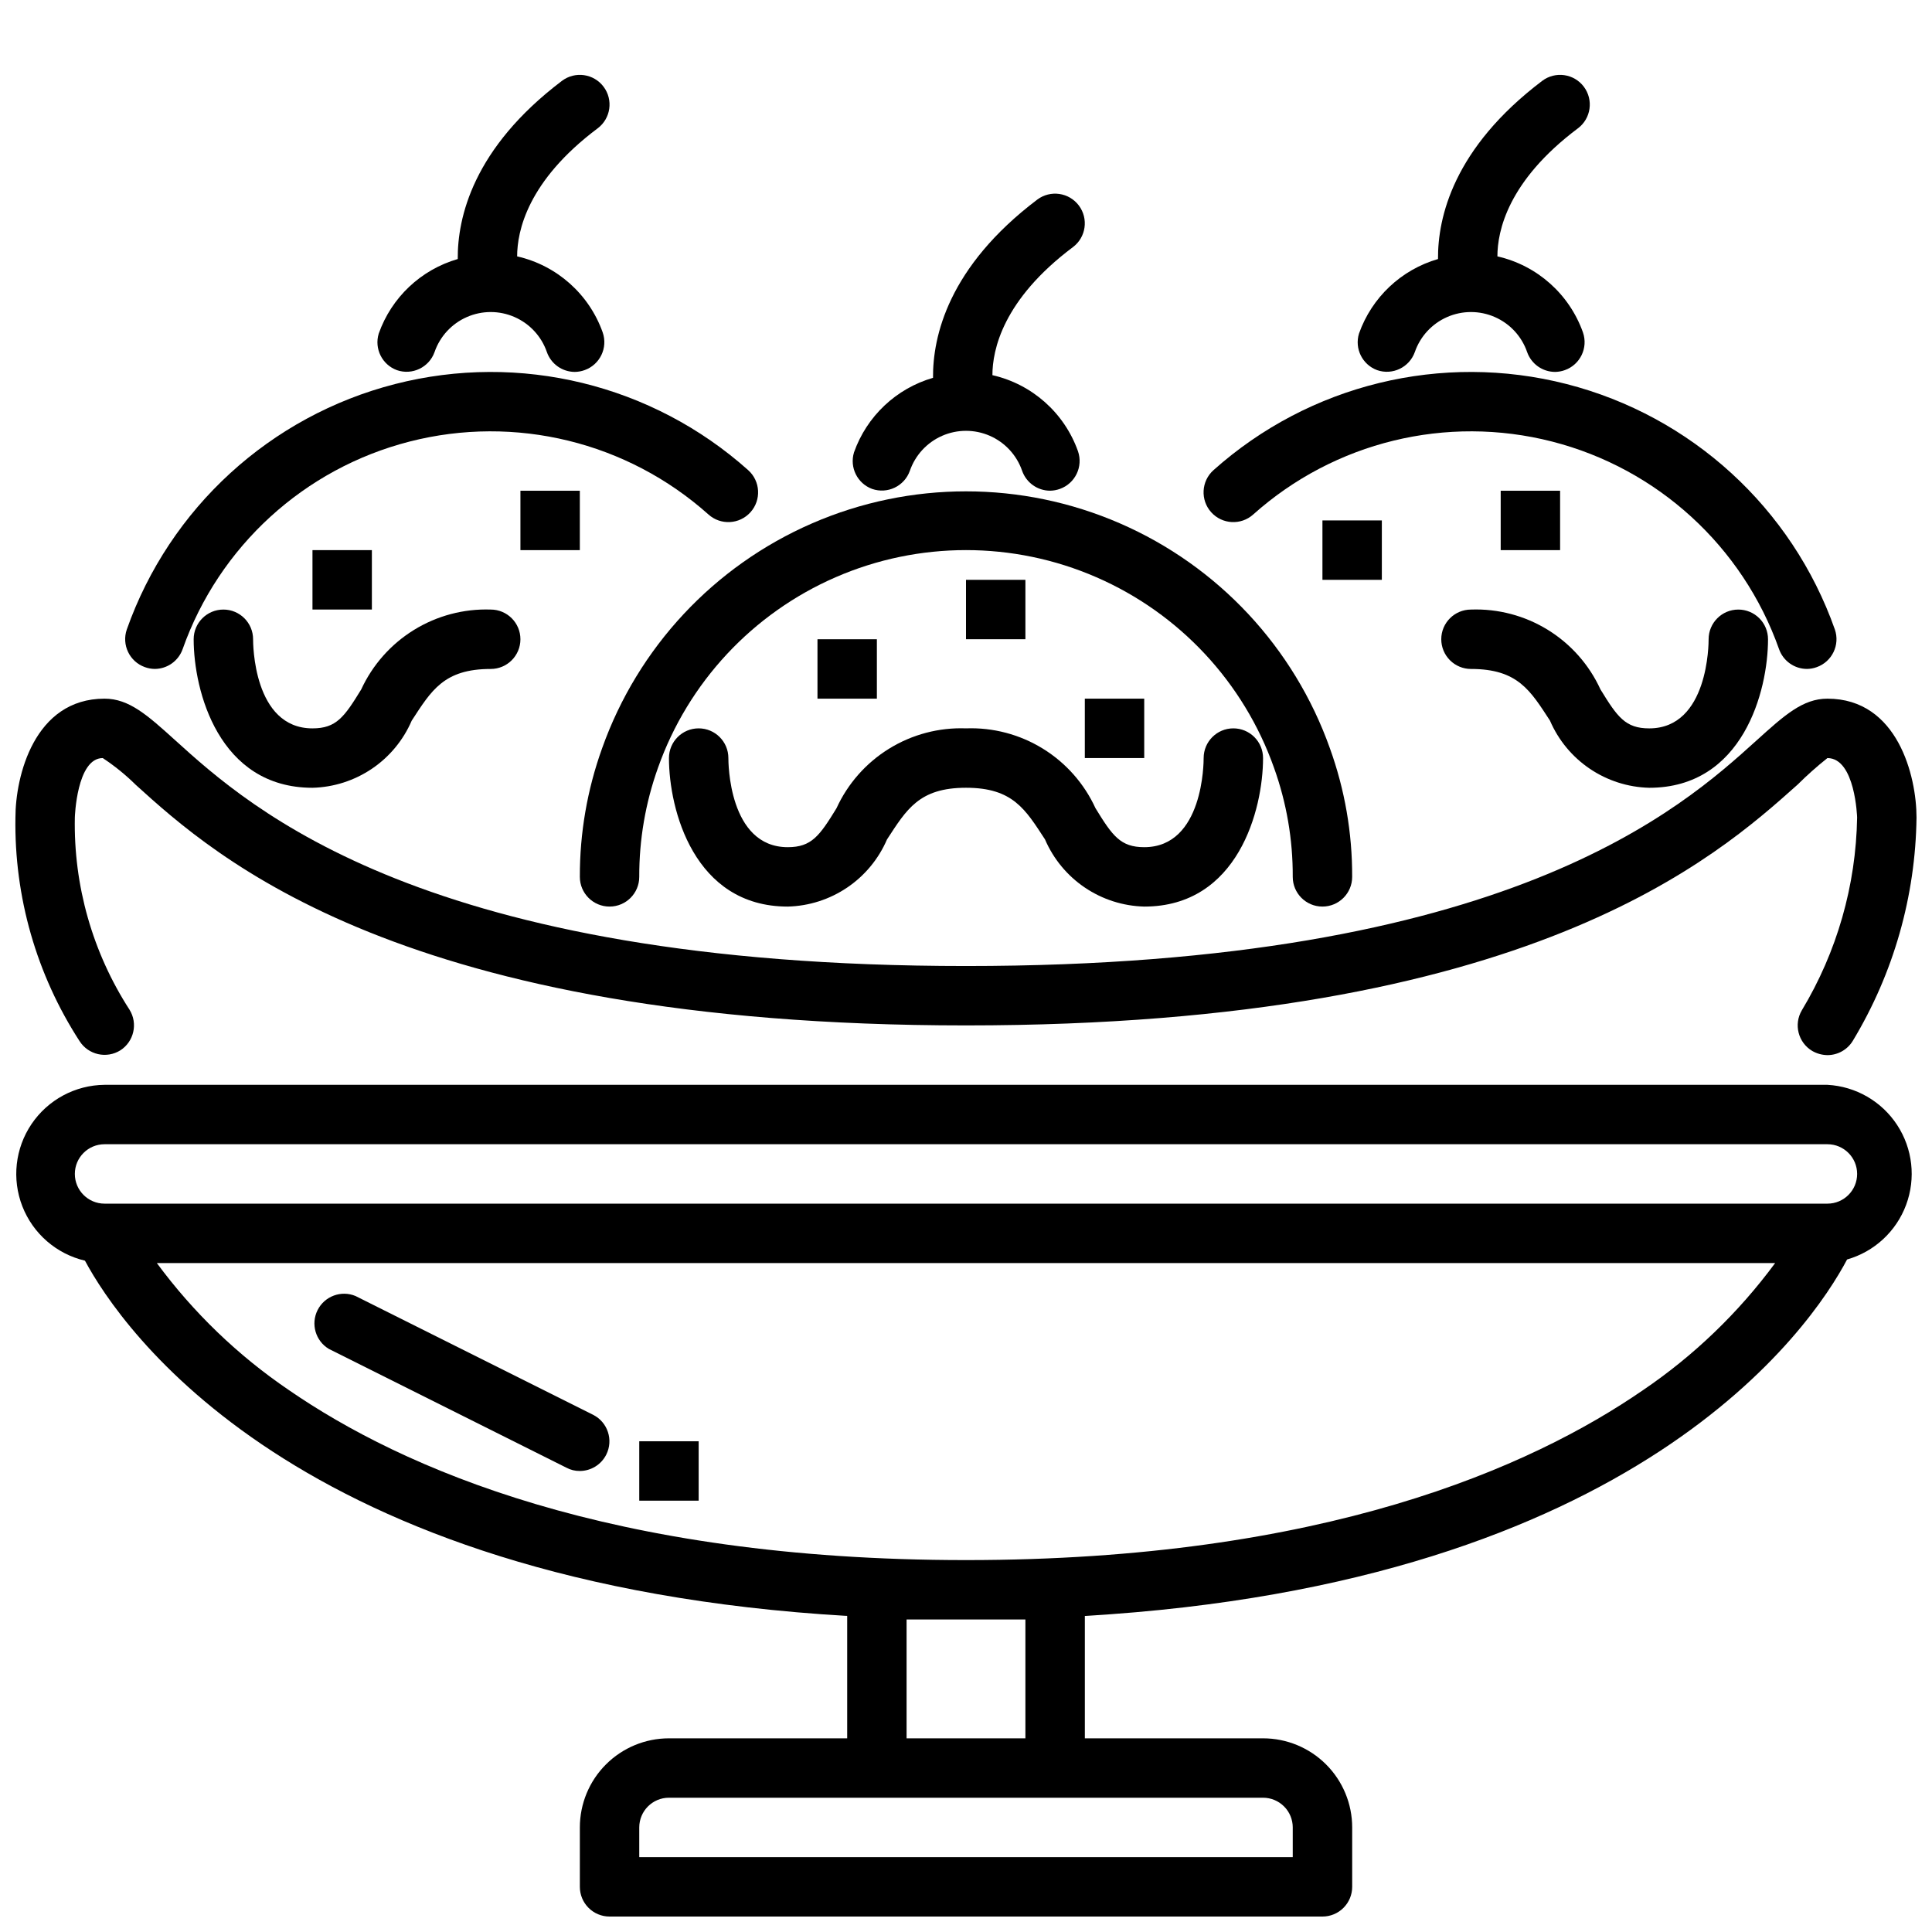 <?xml version="1.0" encoding="UTF-8"?>
<!-- Uploaded to: SVG Repo, www.svgrepo.com, Generator: SVG Repo Mixer Tools -->
<svg width="800px" height="800px" version="1.1" viewBox="144 144 512 512" xmlns="http://www.w3.org/2000/svg">
 <defs>
  <clipPath id="b">
   <path d="m148.09 329h503.81v95h-503.81z"/>
  </clipPath>
  <clipPath id="a">
   <path d="m148.09 431h502.91v220.9h-502.91z"/>
  </clipPath>
 </defs>
 <path d="m508.95 242.09c4.082 1.418 8.547-0.727 9.996-4.801 1.438-4.152 4.543-7.516 8.566-9.273 4.023-1.762 8.598-1.762 12.625 0 4.023 1.758 7.129 5.121 8.562 9.273 1.102 3.148 4.066 5.258 7.402 5.273 0.887-0.012 1.766-0.172 2.598-0.473 4.074-1.449 6.219-5.91 4.801-9.996-3.609-10.156-12.164-17.758-22.672-20.152 0-6.691 2.754-19.996 21.332-33.93h0.004c3.477-2.609 4.18-7.543 1.574-11.02-2.609-3.481-7.543-4.184-11.023-1.574-23.617 17.871-27.711 36.289-27.629 47.23-9.758 2.824-17.555 10.18-20.941 19.758-1.219 3.992 0.891 8.238 4.805 9.684z"/>
 <path d="m476.12 280.34c21.52-19.238 51.215-26.484 79.176-19.328 27.965 7.156 50.523 27.777 60.16 54.988 1.098 3.148 4.062 5.262 7.398 5.273 0.887-0.008 1.766-0.168 2.598-0.473 4.074-1.445 6.219-5.91 4.801-9.996-11.371-32.172-38.031-56.559-71.086-65.027-33.055-8.469-68.152 0.094-93.594 22.832-3.242 2.914-3.504 7.902-0.594 11.141 2.914 3.238 7.902 3.504 11.141 0.59z"/>
 <path d="m525.95 313.41c0 2.086 0.832 4.09 2.309 5.566 1.477 1.477 3.477 2.305 5.566 2.305 12.438 0 15.742 5.746 20.941 13.699h-0.004c2.227 5.168 5.883 9.59 10.543 12.742 4.66 3.152 10.125 4.906 15.75 5.047 24.875 0 31.488-25.742 31.488-39.359 0-2.086-0.828-4.09-2.305-5.566-1.477-1.477-3.481-2.305-5.566-2.305-4.348 0-7.871 3.523-7.871 7.871 0 0.945 0 23.617-15.742 23.617-6.297 0-8.422-2.992-12.91-10.312h-0.004c-2.984-6.531-7.84-12.027-13.949-15.797-6.109-3.769-13.199-5.641-20.371-5.379-4.348 0-7.875 3.523-7.875 7.871z"/>
 <path d="m541.7 274.05h15.742v15.742h-15.742z"/>
 <path d="m494.46 281.92h15.742v15.742h-15.742z"/>
 <path d="m249.17 242.09c4.086 1.418 8.547-0.727 9.996-4.801 1.438-4.152 4.543-7.516 8.566-9.273 4.023-1.762 8.602-1.762 12.625 0 4.023 1.758 7.129 5.121 8.566 9.273 1.098 3.148 4.062 5.258 7.398 5.273 0.887-0.012 1.766-0.172 2.598-0.473 4.074-1.449 6.219-5.91 4.801-9.996-3.609-10.156-12.164-17.758-22.672-20.152 0-6.691 2.754-19.996 21.332-33.93h0.004c3.477-2.609 4.184-7.543 1.574-11.02-2.609-3.481-7.543-4.184-11.023-1.574-23.617 17.871-27.711 36.289-27.629 47.23-9.758 2.824-17.555 10.18-20.941 19.758-1.215 3.992 0.891 8.238 4.805 9.684z"/>
 <path d="m182.41 320.8c0.836 0.305 1.715 0.465 2.598 0.473 3.336-0.012 6.301-2.125 7.402-5.273 9.633-27.211 32.191-47.832 60.156-54.988 27.965-7.156 57.656 0.09 79.18 19.328 3.238 2.914 8.223 2.648 11.137-0.59 2.914-3.238 2.648-8.227-0.59-11.141-25.441-22.738-60.543-31.301-93.598-22.832-33.055 8.469-59.715 32.855-71.086 65.027-1.418 4.086 0.727 8.551 4.801 9.996z"/>
 <path d="m211.07 313.41c0-4.348-3.523-7.871-7.871-7.871-4.348 0-7.875 3.523-7.875 7.871 0 13.617 6.613 39.359 31.488 39.359 5.625-0.141 11.09-1.895 15.75-5.047s8.32-7.574 10.543-12.742c5.195-7.953 8.504-13.699 20.941-13.699 4.348 0 7.871-3.523 7.871-7.871s-3.523-7.871-7.871-7.871c-7.172-0.242-14.254 1.641-20.355 5.406-6.106 3.769-10.965 9.254-13.969 15.77-4.484 7.32-6.609 10.312-12.91 10.312-15.742 0-15.742-22.672-15.742-23.617z"/>
 <path d="m226.81 289.79h15.742v15.742h-15.742z"/>
 <path d="m281.92 274.05h15.742v15.742h-15.742z"/>
 <path d="m375.12 273.57c4.086 1.418 8.551-0.727 10-4.801 1.438-4.152 4.543-7.516 8.566-9.277 4.023-1.758 8.598-1.758 12.625 0 4.023 1.762 7.129 5.125 8.562 9.277 1.102 3.144 4.066 5.258 7.402 5.273 0.887-0.012 1.762-0.172 2.598-0.473 4.074-1.449 6.219-5.914 4.801-9.996-3.609-10.156-12.164-17.758-22.672-20.152 0-6.691 2.754-19.996 21.332-33.93 3.481-2.609 4.184-7.543 1.578-11.02-2.609-3.481-7.543-4.184-11.023-1.578-23.617 17.871-27.711 36.289-27.629 47.23v0.004c-9.758 2.824-17.559 10.18-20.941 19.758-1.219 3.992 0.891 8.238 4.801 9.684z"/>
 <path d="m486.59 376.38c0 4.348 3.523 7.871 7.871 7.871 4.348 0 7.875-3.523 7.875-7.871 0.043-11.621-1.957-23.156-5.906-34.086-9.492-26.723-29.648-48.305-55.656-59.605-26.008-11.301-55.539-11.301-81.551 0-26.008 11.301-46.164 32.883-55.656 59.605-3.934 10.934-5.934 22.469-5.902 34.086 0 4.348 3.523 7.871 7.871 7.871s7.871-3.523 7.871-7.871c-0.031-9.844 1.648-19.621 4.961-28.891 8.012-22.645 25.07-40.945 47.098-50.523 22.023-9.578 47.043-9.578 69.07 0s39.082 27.879 47.098 50.523c3.324 9.266 5.004 19.043 4.957 28.891z"/>
 <path d="m352.77 368.51c-15.742 0-15.742-22.672-15.742-23.617 0-4.348-3.527-7.871-7.875-7.871-4.348 0-7.871 3.523-7.871 7.871 0 13.617 6.613 39.359 31.488 39.359 5.625-0.145 11.09-1.895 15.75-5.047 4.66-3.152 8.32-7.574 10.543-12.742 5.195-7.953 8.504-13.699 20.941-13.699s15.742 5.746 20.941 13.699h-0.004c2.227 5.168 5.883 9.59 10.543 12.742 4.66 3.152 10.125 4.902 15.75 5.047 24.875 0 31.488-25.742 31.488-39.359 0-2.09-0.828-4.09-2.305-5.566-1.477-1.477-3.481-2.305-5.566-2.305-4.348 0-7.871 3.523-7.871 7.871 0 0.945 0 23.617-15.742 23.617-6.297 0-8.422-2.992-12.91-10.312h-0.004c-2.984-6.531-7.84-12.027-13.949-15.797-6.109-3.769-13.199-5.641-20.371-5.379-7.176-0.262-14.266 1.609-20.375 5.379-6.109 3.769-10.965 9.266-13.949 15.797-4.488 7.32-6.613 10.312-12.91 10.312z"/>
 <path d="m360.64 313.41h15.742v15.742h-15.742z"/>
 <path d="m400 297.66h15.742v15.742h-15.742z"/>
 <path d="m431.49 329.15h15.742v15.742h-15.742z"/>
 <g clip-path="url(#b)">
  <path d="m175.88 422.36c3.625-2.324 4.711-7.129 2.441-10.785-9.797-15.152-14.844-32.891-14.488-50.934 0 0 0.473-15.742 7.398-15.742h0.004c3.137 2.07 6.062 4.441 8.738 7.086 21.016 19.051 70.453 63.762 220.02 63.762s199-44.715 220.42-63.844l-0.004 0.004c2.492-2.484 5.121-4.82 7.875-7.008 7.398 0 7.871 15.742 7.871 15.742-0.297 18.023-5.348 35.648-14.645 51.09-2.215 3.742-0.98 8.566 2.758 10.785 1.223 0.703 2.606 1.082 4.016 1.102 2.777 0 5.352-1.465 6.769-3.856 10.766-17.859 16.582-38.266 16.844-59.121 0-10.863-4.961-31.488-23.617-31.488-6.535 0-11.414 4.41-18.812 11.098-19.758 17.875-65.887 59.754-209.47 59.754s-189.72-41.879-209.48-59.75c-7.398-6.691-12.281-11.102-18.812-11.102-18.656 0-23.617 20.625-23.617 31.488-0.344 21.012 5.574 41.645 17.004 59.277 2.32 3.625 7.129 4.715 10.785 2.441z"/>
 </g>
 <g clip-path="url(#a)">
  <path d="m628.29 431.49h-456.58c-7.766 0.07-14.996 3.953-19.348 10.387-4.348 6.43-5.258 14.59-2.434 21.82 2.828 7.234 9.027 12.613 16.586 14.395 9.602 17.867 55.574 85.566 202 94.148v32.434h-47.234c-6.262 0-12.27 2.488-16.699 6.918-4.43 4.426-6.914 10.434-6.914 16.699v15.742c0 2.086 0.828 4.09 2.305 5.566 1.477 1.477 3.477 2.305 5.566 2.305h188.93c2.09 0 4.094-0.828 5.566-2.305 1.477-1.477 2.309-3.481 2.309-5.566v-15.742c0-6.266-2.488-12.273-6.918-16.699-4.43-4.43-10.438-6.918-16.699-6.918h-47.23v-32.434c146.42-8.582 192.39-76.281 202-94.465 7.215-2.062 13.023-7.434 15.641-14.469 2.621-7.035 1.738-14.898-2.375-21.176-4.113-6.281-10.969-10.23-18.461-10.641zm-141.7 196.8v7.871h-173.18v-7.871c0-4.348 3.523-7.875 7.871-7.875h157.44c2.086 0 4.09 0.832 5.566 2.309 1.477 1.473 2.305 3.477 2.305 5.566zm-70.848-55.105v31.488h-31.488v-31.488zm163.66-60.773c-29.836 20.547-84.941 45.027-179.4 45.027-94.465 0-149.57-24.48-179.41-45.027-13.504-9.16-25.348-20.555-35.027-33.691h428.87c-9.684 13.137-21.527 24.531-35.031 33.691zm48.887-49.434h-456.58c-4.348 0-7.875-3.527-7.875-7.875 0-4.348 3.527-7.871 7.875-7.871h456.58c4.348 0 7.871 3.523 7.871 7.871 0 4.348-3.523 7.875-7.871 7.875z"/>
 </g>
 <path d="m231.14 501.47 62.977 31.488c1.086 0.582 2.305 0.879 3.543 0.867 2.961-0.012 5.672-1.684 7.004-4.332 1.945-3.871 0.395-8.582-3.465-10.547l-62.977-31.488c-3.805-1.586-8.188 0.035-10.051 3.715-1.859 3.68-0.566 8.172 2.969 10.297z"/>
 <path d="m313.41 525.95h15.742v15.742h-15.742z"/>
</svg>